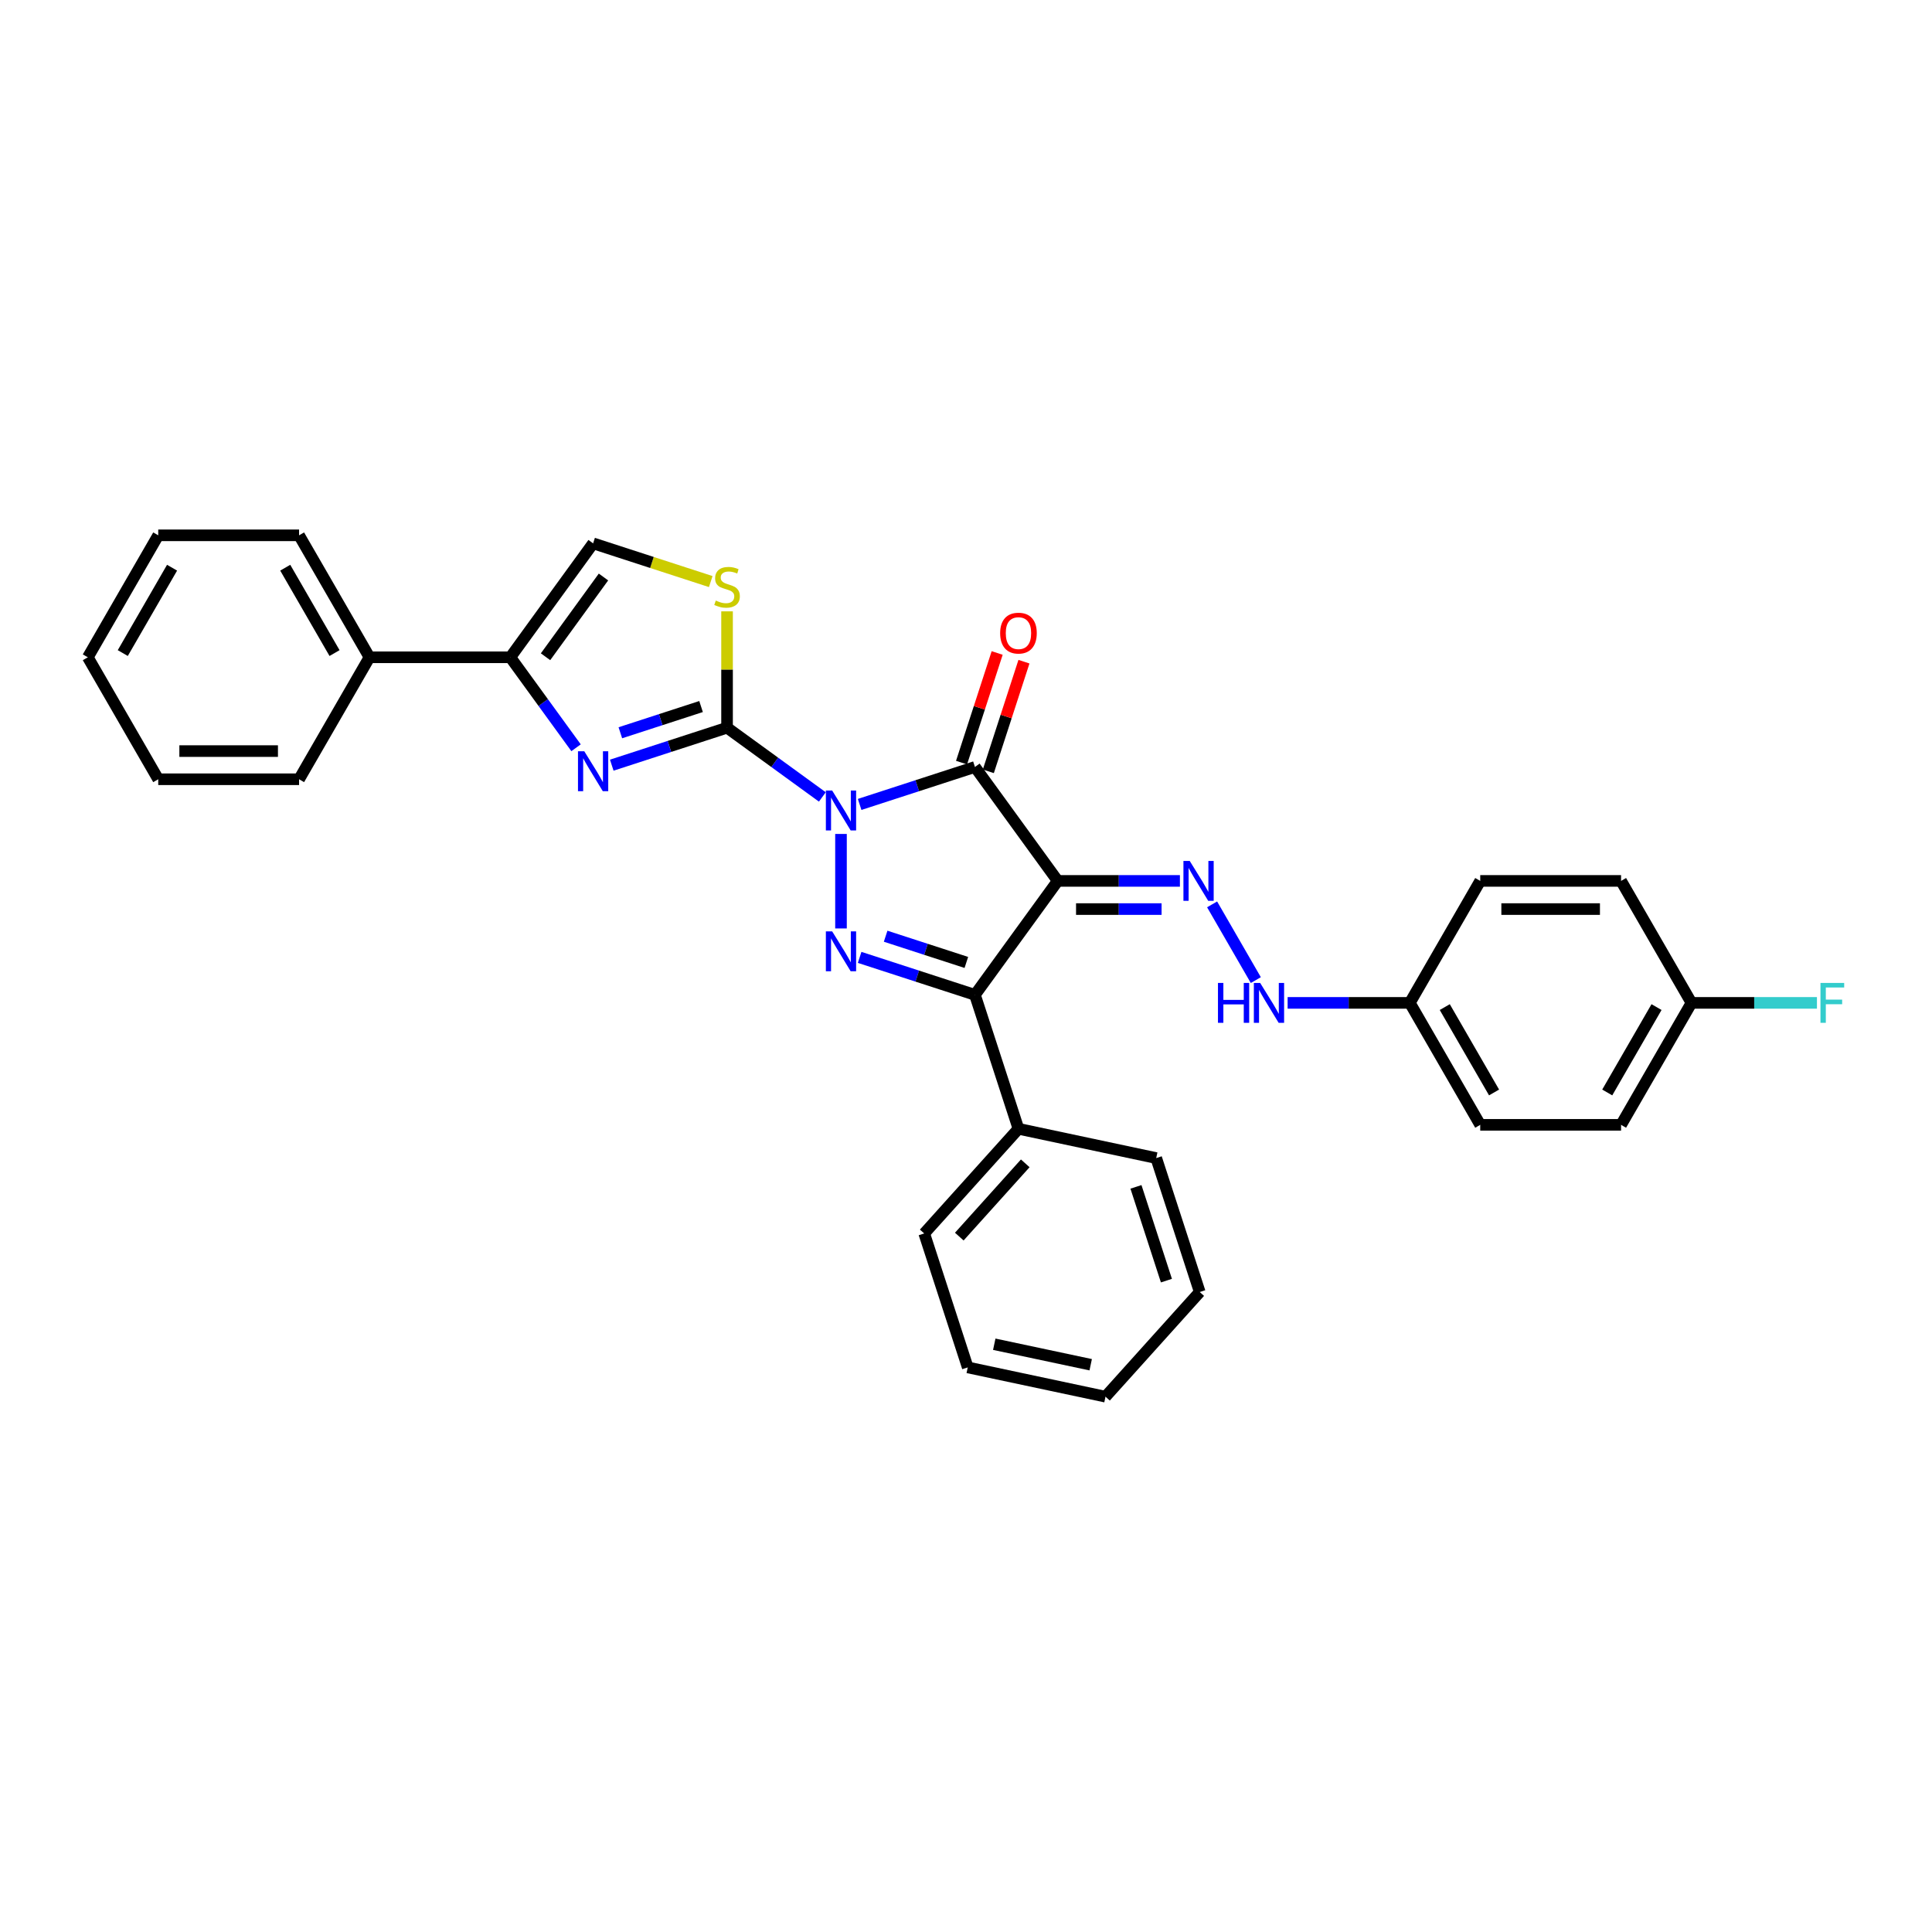 <?xml version='1.0' encoding='iso-8859-1'?>
<svg version='1.1' baseProfile='full'
              xmlns='http://www.w3.org/2000/svg'
                      xmlns:rdkit='http://www.rdkit.org/xml'
                      xmlns:xlink='http://www.w3.org/1999/xlink'
                  xml:space='preserve'
width='1000px' height='1000px' viewBox='0 0 1000 1000'>
<!-- END OF HEADER -->
<rect style='opacity:1.0;fill:#FFFFFF;stroke:none' width='1000' height='1000' x='0' y='0'> </rect>
<path class='bond-0' d='M 444.949,416.372 L 474.788,406.677' style='fill:none;fill-rule:evenodd;stroke:#0000FF;stroke-width:6px;stroke-linecap:butt;stroke-linejoin:miter;stroke-opacity:1' />
<path class='bond-0' d='M 474.788,406.677 L 504.626,396.982' style='fill:none;fill-rule:evenodd;stroke:#000000;stroke-width:6px;stroke-linecap:butt;stroke-linejoin:miter;stroke-opacity:1' />
<path class='bond-2' d='M 425.646,412.496 L 400.984,394.578' style='fill:none;fill-rule:evenodd;stroke:#0000FF;stroke-width:6px;stroke-linecap:butt;stroke-linejoin:miter;stroke-opacity:1' />
<path class='bond-2' d='M 400.984,394.578 L 376.322,376.66' style='fill:none;fill-rule:evenodd;stroke:#000000;stroke-width:6px;stroke-linecap:butt;stroke-linejoin:miter;stroke-opacity:1' />
<path class='bond-3' d='M 435.297,431.653 L 435.297,480.564' style='fill:none;fill-rule:evenodd;stroke:#0000FF;stroke-width:6px;stroke-linecap:butt;stroke-linejoin:miter;stroke-opacity:1' />
<path class='bond-1' d='M 504.626,396.982 L 547.474,455.957' style='fill:none;fill-rule:evenodd;stroke:#000000;stroke-width:6px;stroke-linecap:butt;stroke-linejoin:miter;stroke-opacity:1' />
<path class='bond-10' d='M 511.559,399.234 L 520.778,370.861' style='fill:none;fill-rule:evenodd;stroke:#000000;stroke-width:6px;stroke-linecap:butt;stroke-linejoin:miter;stroke-opacity:1' />
<path class='bond-10' d='M 520.778,370.861 L 529.998,342.487' style='fill:none;fill-rule:evenodd;stroke:#FF0000;stroke-width:6px;stroke-linecap:butt;stroke-linejoin:miter;stroke-opacity:1' />
<path class='bond-10' d='M 497.693,394.729 L 506.913,366.355' style='fill:none;fill-rule:evenodd;stroke:#000000;stroke-width:6px;stroke-linecap:butt;stroke-linejoin:miter;stroke-opacity:1' />
<path class='bond-10' d='M 506.913,366.355 L 516.132,337.982' style='fill:none;fill-rule:evenodd;stroke:#FF0000;stroke-width:6px;stroke-linecap:butt;stroke-linejoin:miter;stroke-opacity:1' />
<path class='bond-6' d='M 547.474,455.957 L 579.097,455.957' style='fill:none;fill-rule:evenodd;stroke:#000000;stroke-width:6px;stroke-linecap:butt;stroke-linejoin:miter;stroke-opacity:1' />
<path class='bond-6' d='M 579.097,455.957 L 610.72,455.957' style='fill:none;fill-rule:evenodd;stroke:#0000FF;stroke-width:6px;stroke-linecap:butt;stroke-linejoin:miter;stroke-opacity:1' />
<path class='bond-6' d='M 556.961,470.536 L 579.097,470.536' style='fill:none;fill-rule:evenodd;stroke:#000000;stroke-width:6px;stroke-linecap:butt;stroke-linejoin:miter;stroke-opacity:1' />
<path class='bond-6' d='M 579.097,470.536 L 601.233,470.536' style='fill:none;fill-rule:evenodd;stroke:#0000FF;stroke-width:6px;stroke-linecap:butt;stroke-linejoin:miter;stroke-opacity:1' />
<path class='bond-31' d='M 547.474,455.957 L 504.626,514.931' style='fill:none;fill-rule:evenodd;stroke:#000000;stroke-width:6px;stroke-linecap:butt;stroke-linejoin:miter;stroke-opacity:1' />
<path class='bond-5' d='M 376.322,376.66 L 346.484,386.355' style='fill:none;fill-rule:evenodd;stroke:#000000;stroke-width:6px;stroke-linecap:butt;stroke-linejoin:miter;stroke-opacity:1' />
<path class='bond-5' d='M 346.484,386.355 L 316.645,396.051' style='fill:none;fill-rule:evenodd;stroke:#0000FF;stroke-width:6px;stroke-linecap:butt;stroke-linejoin:miter;stroke-opacity:1' />
<path class='bond-5' d='M 362.865,365.703 L 341.978,372.49' style='fill:none;fill-rule:evenodd;stroke:#000000;stroke-width:6px;stroke-linecap:butt;stroke-linejoin:miter;stroke-opacity:1' />
<path class='bond-5' d='M 341.978,372.49 L 321.091,379.276' style='fill:none;fill-rule:evenodd;stroke:#0000FF;stroke-width:6px;stroke-linecap:butt;stroke-linejoin:miter;stroke-opacity:1' />
<path class='bond-7' d='M 376.322,376.66 L 376.322,346.547' style='fill:none;fill-rule:evenodd;stroke:#000000;stroke-width:6px;stroke-linecap:butt;stroke-linejoin:miter;stroke-opacity:1' />
<path class='bond-7' d='M 376.322,346.547 L 376.322,316.433' style='fill:none;fill-rule:evenodd;stroke:#CCCC00;stroke-width:6px;stroke-linecap:butt;stroke-linejoin:miter;stroke-opacity:1' />
<path class='bond-4' d='M 444.949,495.541 L 474.788,505.236' style='fill:none;fill-rule:evenodd;stroke:#0000FF;stroke-width:6px;stroke-linecap:butt;stroke-linejoin:miter;stroke-opacity:1' />
<path class='bond-4' d='M 474.788,505.236 L 504.626,514.931' style='fill:none;fill-rule:evenodd;stroke:#000000;stroke-width:6px;stroke-linecap:butt;stroke-linejoin:miter;stroke-opacity:1' />
<path class='bond-4' d='M 458.406,484.584 L 479.293,491.37' style='fill:none;fill-rule:evenodd;stroke:#0000FF;stroke-width:6px;stroke-linecap:butt;stroke-linejoin:miter;stroke-opacity:1' />
<path class='bond-4' d='M 479.293,491.37 L 500.18,498.157' style='fill:none;fill-rule:evenodd;stroke:#000000;stroke-width:6px;stroke-linecap:butt;stroke-linejoin:miter;stroke-opacity:1' />
<path class='bond-12' d='M 504.626,514.931 L 527.153,584.261' style='fill:none;fill-rule:evenodd;stroke:#000000;stroke-width:6px;stroke-linecap:butt;stroke-linejoin:miter;stroke-opacity:1' />
<path class='bond-8' d='M 298.17,387.042 L 281.158,363.627' style='fill:none;fill-rule:evenodd;stroke:#0000FF;stroke-width:6px;stroke-linecap:butt;stroke-linejoin:miter;stroke-opacity:1' />
<path class='bond-8' d='M 281.158,363.627 L 264.145,340.212' style='fill:none;fill-rule:evenodd;stroke:#000000;stroke-width:6px;stroke-linecap:butt;stroke-linejoin:miter;stroke-opacity:1' />
<path class='bond-11' d='M 627.383,468.101 L 650.01,507.293' style='fill:none;fill-rule:evenodd;stroke:#0000FF;stroke-width:6px;stroke-linecap:butt;stroke-linejoin:miter;stroke-opacity:1' />
<path class='bond-9' d='M 367.881,301.021 L 337.437,291.129' style='fill:none;fill-rule:evenodd;stroke:#CCCC00;stroke-width:6px;stroke-linecap:butt;stroke-linejoin:miter;stroke-opacity:1' />
<path class='bond-9' d='M 337.437,291.129 L 306.993,281.237' style='fill:none;fill-rule:evenodd;stroke:#000000;stroke-width:6px;stroke-linecap:butt;stroke-linejoin:miter;stroke-opacity:1' />
<path class='bond-13' d='M 264.145,340.212 L 191.248,340.212' style='fill:none;fill-rule:evenodd;stroke:#000000;stroke-width:6px;stroke-linecap:butt;stroke-linejoin:miter;stroke-opacity:1' />
<path class='bond-32' d='M 264.145,340.212 L 306.993,281.237' style='fill:none;fill-rule:evenodd;stroke:#000000;stroke-width:6px;stroke-linecap:butt;stroke-linejoin:miter;stroke-opacity:1' />
<path class='bond-32' d='M 282.368,339.935 L 312.361,298.653' style='fill:none;fill-rule:evenodd;stroke:#000000;stroke-width:6px;stroke-linecap:butt;stroke-linejoin:miter;stroke-opacity:1' />
<path class='bond-14' d='M 666.471,519.087 L 698.094,519.087' style='fill:none;fill-rule:evenodd;stroke:#0000FF;stroke-width:6px;stroke-linecap:butt;stroke-linejoin:miter;stroke-opacity:1' />
<path class='bond-14' d='M 698.094,519.087 L 729.717,519.087' style='fill:none;fill-rule:evenodd;stroke:#000000;stroke-width:6px;stroke-linecap:butt;stroke-linejoin:miter;stroke-opacity:1' />
<path class='bond-21' d='M 527.153,584.261 L 478.375,638.434' style='fill:none;fill-rule:evenodd;stroke:#000000;stroke-width:6px;stroke-linecap:butt;stroke-linejoin:miter;stroke-opacity:1' />
<path class='bond-21' d='M 530.671,602.142 L 496.526,640.063' style='fill:none;fill-rule:evenodd;stroke:#000000;stroke-width:6px;stroke-linecap:butt;stroke-linejoin:miter;stroke-opacity:1' />
<path class='bond-22' d='M 527.153,584.261 L 598.457,599.417' style='fill:none;fill-rule:evenodd;stroke:#000000;stroke-width:6px;stroke-linecap:butt;stroke-linejoin:miter;stroke-opacity:1' />
<path class='bond-23' d='M 191.248,340.212 L 154.8,277.081' style='fill:none;fill-rule:evenodd;stroke:#000000;stroke-width:6px;stroke-linecap:butt;stroke-linejoin:miter;stroke-opacity:1' />
<path class='bond-23' d='M 173.155,338.032 L 147.641,293.84' style='fill:none;fill-rule:evenodd;stroke:#000000;stroke-width:6px;stroke-linecap:butt;stroke-linejoin:miter;stroke-opacity:1' />
<path class='bond-24' d='M 191.248,340.212 L 154.8,403.342' style='fill:none;fill-rule:evenodd;stroke:#000000;stroke-width:6px;stroke-linecap:butt;stroke-linejoin:miter;stroke-opacity:1' />
<path class='bond-17' d='M 729.717,519.087 L 766.165,455.957' style='fill:none;fill-rule:evenodd;stroke:#000000;stroke-width:6px;stroke-linecap:butt;stroke-linejoin:miter;stroke-opacity:1' />
<path class='bond-18' d='M 729.717,519.087 L 766.165,582.218' style='fill:none;fill-rule:evenodd;stroke:#000000;stroke-width:6px;stroke-linecap:butt;stroke-linejoin:miter;stroke-opacity:1' />
<path class='bond-18' d='M 747.81,521.267 L 773.324,565.458' style='fill:none;fill-rule:evenodd;stroke:#000000;stroke-width:6px;stroke-linecap:butt;stroke-linejoin:miter;stroke-opacity:1' />
<path class='bond-15' d='M 875.511,519.087 L 839.062,582.218' style='fill:none;fill-rule:evenodd;stroke:#000000;stroke-width:6px;stroke-linecap:butt;stroke-linejoin:miter;stroke-opacity:1' />
<path class='bond-15' d='M 857.417,521.267 L 831.903,565.458' style='fill:none;fill-rule:evenodd;stroke:#000000;stroke-width:6px;stroke-linecap:butt;stroke-linejoin:miter;stroke-opacity:1' />
<path class='bond-16' d='M 875.511,519.087 L 907.979,519.087' style='fill:none;fill-rule:evenodd;stroke:#000000;stroke-width:6px;stroke-linecap:butt;stroke-linejoin:miter;stroke-opacity:1' />
<path class='bond-16' d='M 907.979,519.087 L 940.447,519.087' style='fill:none;fill-rule:evenodd;stroke:#33CCCC;stroke-width:6px;stroke-linecap:butt;stroke-linejoin:miter;stroke-opacity:1' />
<path class='bond-35' d='M 875.511,519.087 L 839.062,455.957' style='fill:none;fill-rule:evenodd;stroke:#000000;stroke-width:6px;stroke-linecap:butt;stroke-linejoin:miter;stroke-opacity:1' />
<path class='bond-20' d='M 766.165,455.957 L 839.062,455.957' style='fill:none;fill-rule:evenodd;stroke:#000000;stroke-width:6px;stroke-linecap:butt;stroke-linejoin:miter;stroke-opacity:1' />
<path class='bond-20' d='M 777.1,470.536 L 828.128,470.536' style='fill:none;fill-rule:evenodd;stroke:#000000;stroke-width:6px;stroke-linecap:butt;stroke-linejoin:miter;stroke-opacity:1' />
<path class='bond-19' d='M 766.165,582.218 L 839.062,582.218' style='fill:none;fill-rule:evenodd;stroke:#000000;stroke-width:6px;stroke-linecap:butt;stroke-linejoin:miter;stroke-opacity:1' />
<path class='bond-25' d='M 478.375,638.434 L 500.902,707.763' style='fill:none;fill-rule:evenodd;stroke:#000000;stroke-width:6px;stroke-linecap:butt;stroke-linejoin:miter;stroke-opacity:1' />
<path class='bond-26' d='M 598.457,599.417 L 620.983,668.746' style='fill:none;fill-rule:evenodd;stroke:#000000;stroke-width:6px;stroke-linecap:butt;stroke-linejoin:miter;stroke-opacity:1' />
<path class='bond-26' d='M 587.97,614.321 L 603.738,662.852' style='fill:none;fill-rule:evenodd;stroke:#000000;stroke-width:6px;stroke-linecap:butt;stroke-linejoin:miter;stroke-opacity:1' />
<path class='bond-28' d='M 154.8,277.081 L 81.903,277.081' style='fill:none;fill-rule:evenodd;stroke:#000000;stroke-width:6px;stroke-linecap:butt;stroke-linejoin:miter;stroke-opacity:1' />
<path class='bond-27' d='M 154.8,403.342 L 81.903,403.342' style='fill:none;fill-rule:evenodd;stroke:#000000;stroke-width:6px;stroke-linecap:butt;stroke-linejoin:miter;stroke-opacity:1' />
<path class='bond-27' d='M 143.865,388.763 L 92.838,388.763' style='fill:none;fill-rule:evenodd;stroke:#000000;stroke-width:6px;stroke-linecap:butt;stroke-linejoin:miter;stroke-opacity:1' />
<path class='bond-33' d='M 500.902,707.763 L 572.206,722.919' style='fill:none;fill-rule:evenodd;stroke:#000000;stroke-width:6px;stroke-linecap:butt;stroke-linejoin:miter;stroke-opacity:1' />
<path class='bond-33' d='M 514.628,695.775 L 564.541,706.385' style='fill:none;fill-rule:evenodd;stroke:#000000;stroke-width:6px;stroke-linecap:butt;stroke-linejoin:miter;stroke-opacity:1' />
<path class='bond-30' d='M 620.983,668.746 L 572.206,722.919' style='fill:none;fill-rule:evenodd;stroke:#000000;stroke-width:6px;stroke-linecap:butt;stroke-linejoin:miter;stroke-opacity:1' />
<path class='bond-29' d='M 81.903,403.342 L 45.455,340.212' style='fill:none;fill-rule:evenodd;stroke:#000000;stroke-width:6px;stroke-linecap:butt;stroke-linejoin:miter;stroke-opacity:1' />
<path class='bond-34' d='M 81.903,277.081 L 45.455,340.212' style='fill:none;fill-rule:evenodd;stroke:#000000;stroke-width:6px;stroke-linecap:butt;stroke-linejoin:miter;stroke-opacity:1' />
<path class='bond-34' d='M 89.062,293.84 L 63.548,338.032' style='fill:none;fill-rule:evenodd;stroke:#000000;stroke-width:6px;stroke-linecap:butt;stroke-linejoin:miter;stroke-opacity:1' />
<path  class='atom-0' d='M 430.734 409.186
L 437.499 420.12
Q 438.169 421.199, 439.248 423.153
Q 440.327 425.107, 440.385 425.223
L 440.385 409.186
L 443.126 409.186
L 443.126 429.83
L 440.298 429.83
L 433.037 417.875
Q 432.192 416.476, 431.288 414.872
Q 430.413 413.268, 430.151 412.772
L 430.151 429.83
L 427.468 429.83
L 427.468 409.186
L 430.734 409.186
' fill='#0000FF'/>
<path  class='atom-4' d='M 430.734 482.083
L 437.499 493.017
Q 438.169 494.096, 439.248 496.05
Q 440.327 498.004, 440.385 498.12
L 440.385 482.083
L 443.126 482.083
L 443.126 502.727
L 440.298 502.727
L 433.037 490.772
Q 432.192 489.373, 431.288 487.769
Q 430.413 486.165, 430.151 485.669
L 430.151 502.727
L 427.468 502.727
L 427.468 482.083
L 430.734 482.083
' fill='#0000FF'/>
<path  class='atom-6' d='M 302.43 388.864
L 309.195 399.799
Q 309.865 400.878, 310.944 402.832
Q 312.023 404.785, 312.081 404.902
L 312.081 388.864
L 314.822 388.864
L 314.822 409.509
L 311.994 409.509
L 304.733 397.554
Q 303.888 396.154, 302.984 394.55
Q 302.109 392.947, 301.847 392.451
L 301.847 409.509
L 299.164 409.509
L 299.164 388.864
L 302.43 388.864
' fill='#0000FF'/>
<path  class='atom-7' d='M 615.808 445.634
L 622.573 456.569
Q 623.243 457.648, 624.322 459.601
Q 625.401 461.555, 625.459 461.672
L 625.459 445.634
L 628.2 445.634
L 628.2 466.279
L 625.372 466.279
L 618.111 454.324
Q 617.266 452.924, 616.362 451.32
Q 615.487 449.717, 615.225 449.221
L 615.225 466.279
L 612.542 466.279
L 612.542 445.634
L 615.808 445.634
' fill='#0000FF'/>
<path  class='atom-8' d='M 370.491 310.849
Q 370.724 310.936, 371.686 311.345
Q 372.648 311.753, 373.698 312.015
Q 374.777 312.249, 375.827 312.249
Q 377.78 312.249, 378.918 311.315
Q 380.055 310.353, 380.055 308.691
Q 380.055 307.554, 379.472 306.854
Q 378.918 306.154, 378.043 305.775
Q 377.168 305.396, 375.71 304.959
Q 373.873 304.405, 372.765 303.88
Q 371.686 303.355, 370.899 302.247
Q 370.141 301.139, 370.141 299.273
Q 370.141 296.678, 371.89 295.074
Q 373.669 293.47, 377.168 293.47
Q 379.559 293.47, 382.271 294.607
L 381.6 296.853
Q 379.122 295.832, 377.255 295.832
Q 375.243 295.832, 374.135 296.678
Q 373.027 297.494, 373.057 298.923
Q 373.057 300.031, 373.611 300.702
Q 374.194 301.372, 375.01 301.751
Q 375.856 302.13, 377.255 302.568
Q 379.122 303.151, 380.23 303.734
Q 381.338 304.317, 382.125 305.513
Q 382.941 306.679, 382.941 308.691
Q 382.941 311.549, 381.017 313.094
Q 379.122 314.61, 375.943 314.61
Q 374.106 314.61, 372.707 314.202
Q 371.336 313.823, 369.703 313.152
L 370.491 310.849
' fill='#CCCC00'/>
<path  class='atom-11' d='M 517.676 327.711
Q 517.676 322.754, 520.126 319.984
Q 522.575 317.214, 527.153 317.214
Q 531.731 317.214, 534.18 319.984
Q 536.629 322.754, 536.629 327.711
Q 536.629 332.726, 534.151 335.584
Q 531.672 338.412, 527.153 338.412
Q 522.604 338.412, 520.126 335.584
Q 517.676 332.755, 517.676 327.711
M 527.153 336.079
Q 530.302 336.079, 531.993 333.98
Q 533.714 331.851, 533.714 327.711
Q 533.714 323.658, 531.993 321.617
Q 530.302 319.546, 527.153 319.546
Q 524.004 319.546, 522.283 321.587
Q 520.592 323.629, 520.592 327.711
Q 520.592 331.881, 522.283 333.98
Q 524.004 336.079, 527.153 336.079
' fill='#FF0000'/>
<path  class='atom-12' d='M 630.416 508.765
L 633.216 508.765
L 633.216 517.542
L 643.771 517.542
L 643.771 508.765
L 646.57 508.765
L 646.57 529.409
L 643.771 529.409
L 643.771 519.874
L 633.216 519.874
L 633.216 529.409
L 630.416 529.409
L 630.416 508.765
' fill='#0000FF'/>
<path  class='atom-12' d='M 652.256 508.765
L 659.021 519.699
Q 659.692 520.778, 660.771 522.732
Q 661.85 524.686, 661.908 524.802
L 661.908 508.765
L 664.649 508.765
L 664.649 529.409
L 661.82 529.409
L 654.56 517.454
Q 653.714 516.055, 652.81 514.451
Q 651.936 512.847, 651.673 512.351
L 651.673 529.409
L 648.99 529.409
L 648.99 508.765
L 652.256 508.765
' fill='#0000FF'/>
<path  class='atom-17' d='M 942.27 508.765
L 954.545 508.765
L 954.545 511.127
L 945.04 511.127
L 945.04 517.396
L 953.496 517.396
L 953.496 519.787
L 945.04 519.787
L 945.04 529.409
L 942.27 529.409
L 942.27 508.765
' fill='#33CCCC'/>
</svg>
